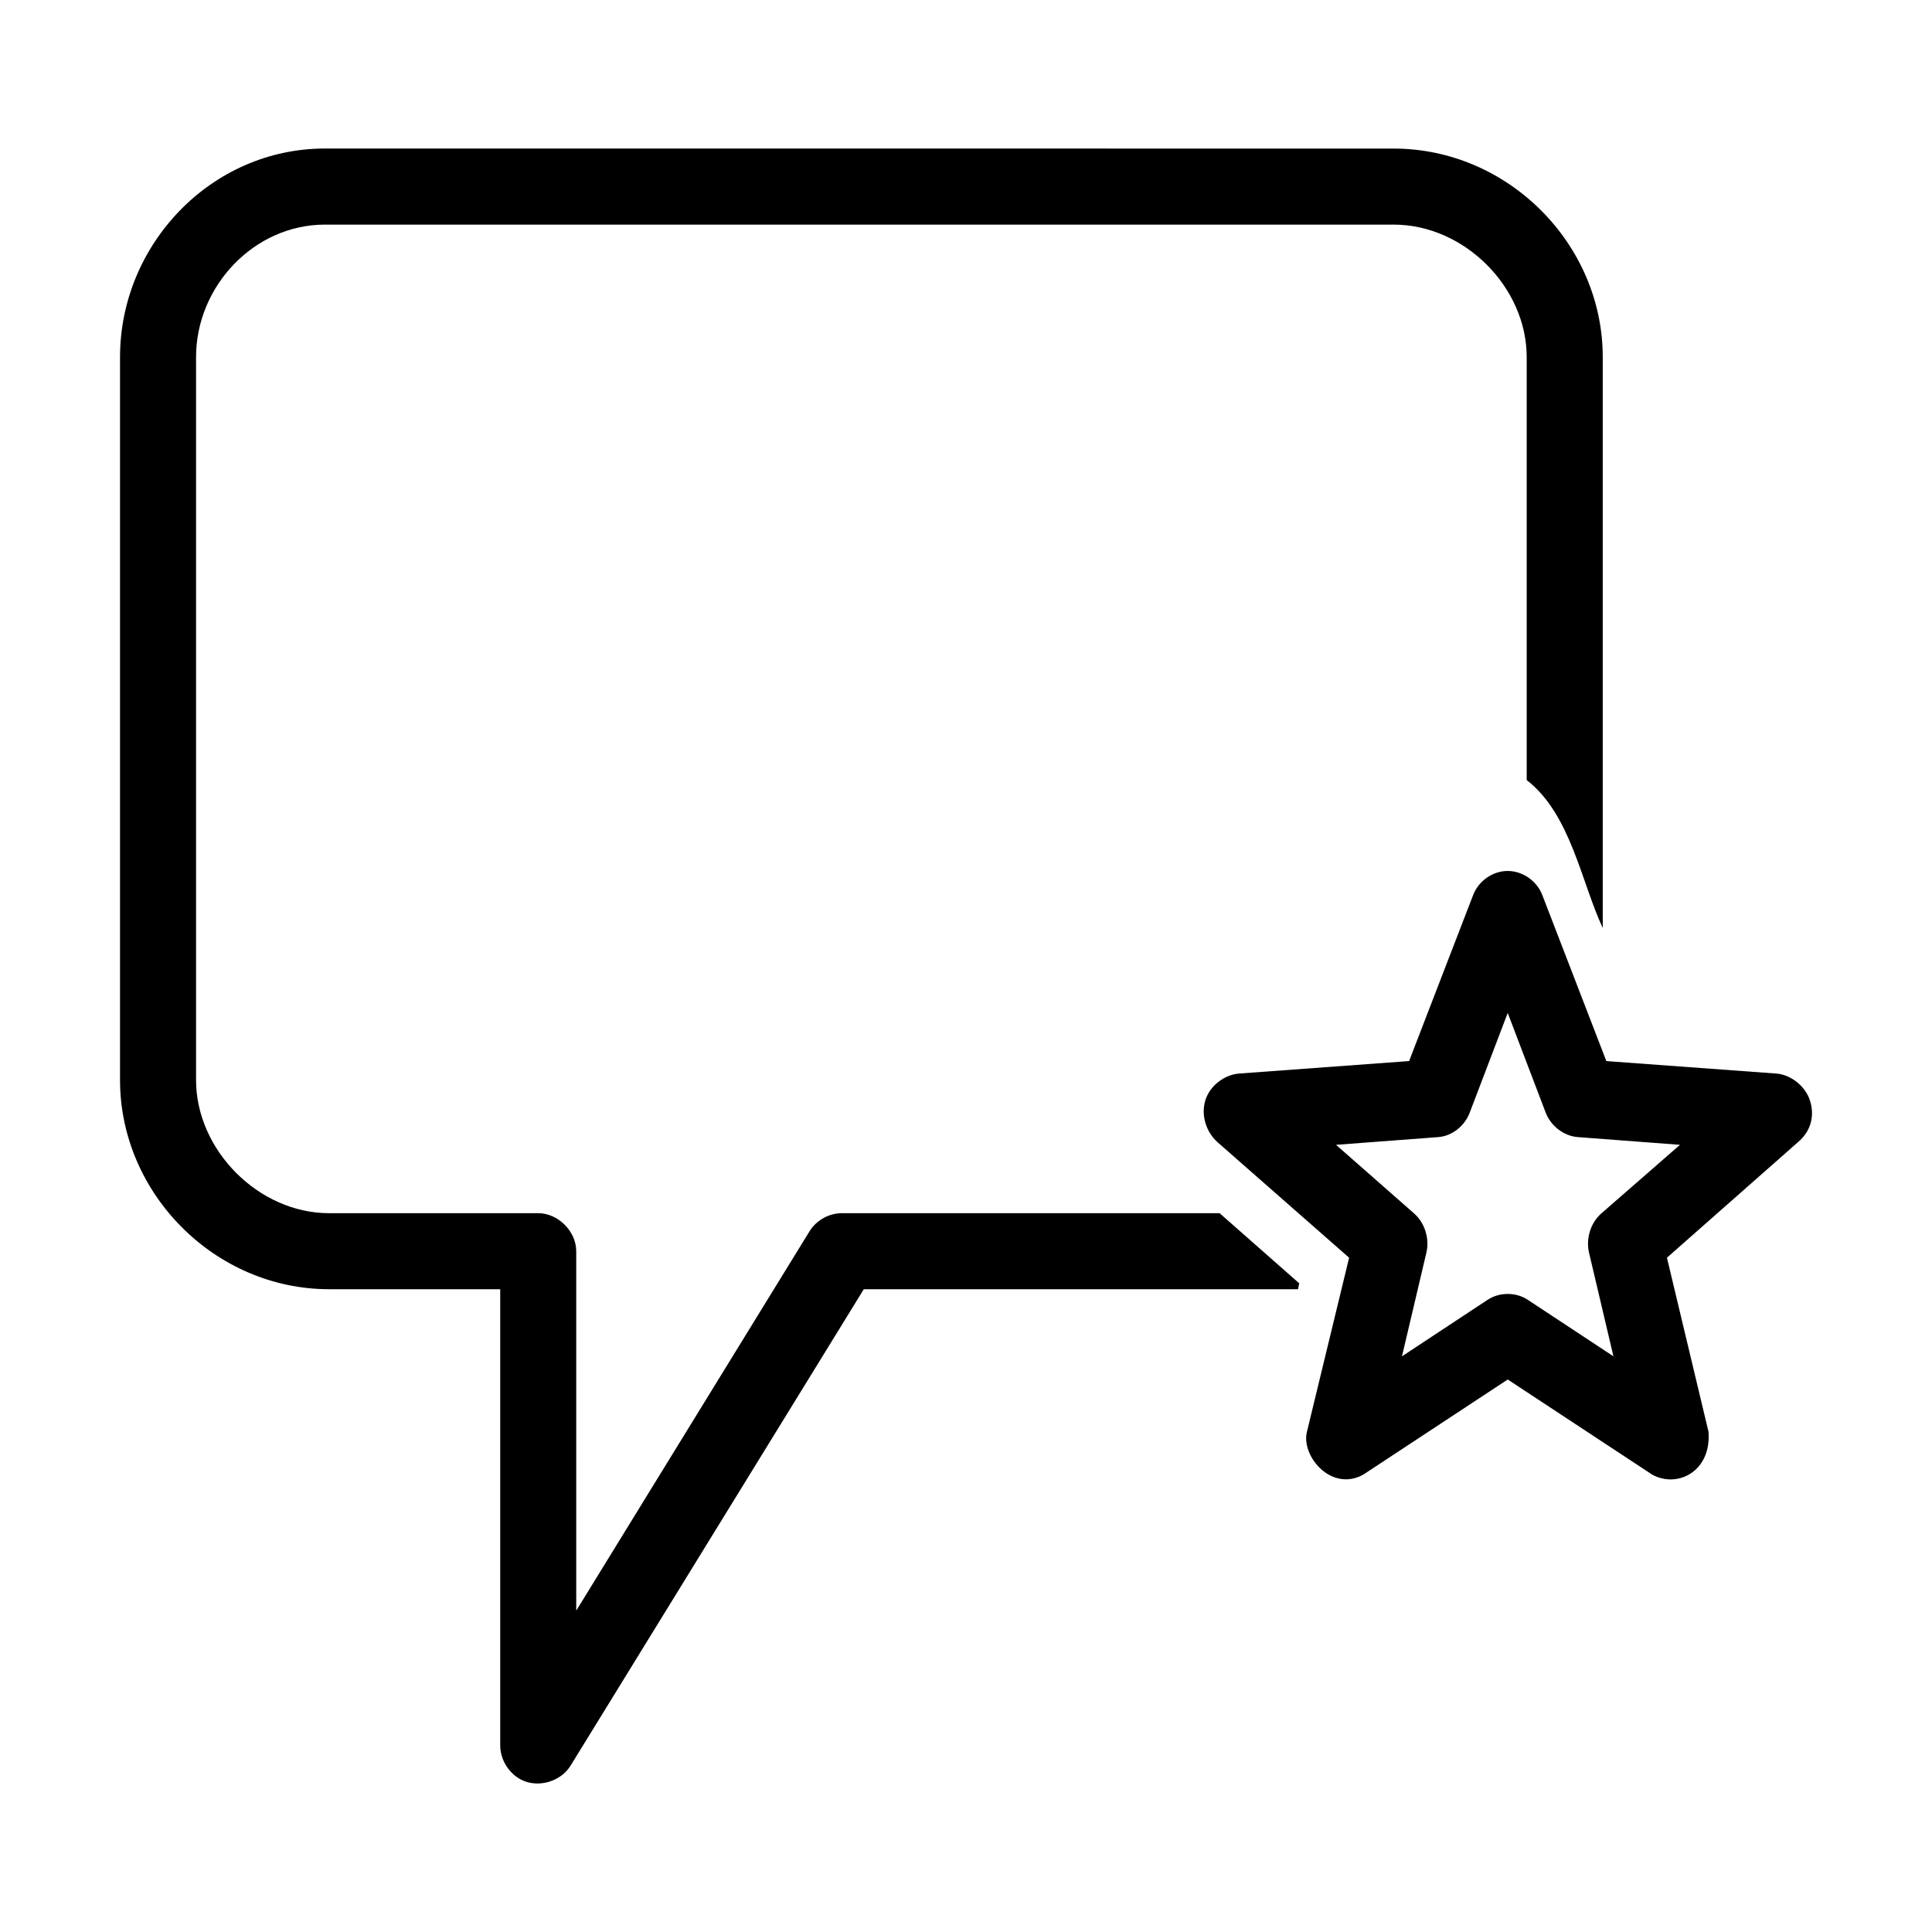 <?xml version="1.0" encoding="UTF-8"?>
<!-- Uploaded to: ICON Repo, www.svgrepo.com, Generator: ICON Repo Mixer Tools -->
<svg fill="#000000" width="800px" height="800px" version="1.1" viewBox="144 144 512 512" xmlns="http://www.w3.org/2000/svg">
 <path d="m230.12 183.36c-30.266 0-54.312 25.539-54.312 55.262v191.61c0 30.023 25.117 55.422 55.414 55.422h45.34v120.92c0 4.383 3.152 8.684 7.398 9.762 4.301 1.09 9.094-0.801 11.336-4.566l77.613-126.11h115.08l0.312-1.574-21.094-18.578h-99.969c-3.434-0.051-6.832 1.812-8.66 4.723l-61.871 100.61v-95.254c0-5.277-4.801-10.078-10.074-10.078h-55.414c-18.742 0-35.262-16.777-35.262-35.266v-191.61c0-18.789 15.387-35.109 34.16-35.109h283.21c18.773 0 35.266 16.621 35.266 35.109v112.1c11.625 8.961 14.473 27.047 20.152 39.203v-151.3c0-30.023-25.148-55.262-55.414-55.262zm313.44 191.45c-3.863 0-7.656 2.547-9.129 6.297l-17.004 44.086-45.023 3.305c-3.879 0.289-7.773 3.195-8.973 7.086-1.199 3.891 0.145 8.406 3.305 11.18l34.793 30.543-11.176 46.129c-1.621 6.383 6.449 16.086 14.957 11.336l38.254-25.191 38.254 25.191c6.641 3.711 15.758-0.766 14.957-11.336l-11.02-46.129 34.633-30.543c3.648-3.043 4.504-7.133 3.305-11.02-1.199-3.891-5.094-6.957-8.973-7.242l-45.023-3.305-17.004-44.086c-1.477-3.75-5.269-6.297-9.133-6.297zm0 37.629 10.074 26.449c1.375 3.562 4.856 6.188 8.5 6.457l27.078 2.047-20.938 18.262c-2.773 2.492-4.055 6.672-3.148 10.391l6.453 27.395-22.668-14.957c-3.137-2.102-7.57-2.102-10.707 0l-22.668 14.957 6.453-27.395c0.906-3.719-0.371-7.898-3.148-10.391l-20.781-18.262 27.078-2.047c3.648-0.266 6.969-2.894 8.344-6.457z"/>
</svg>